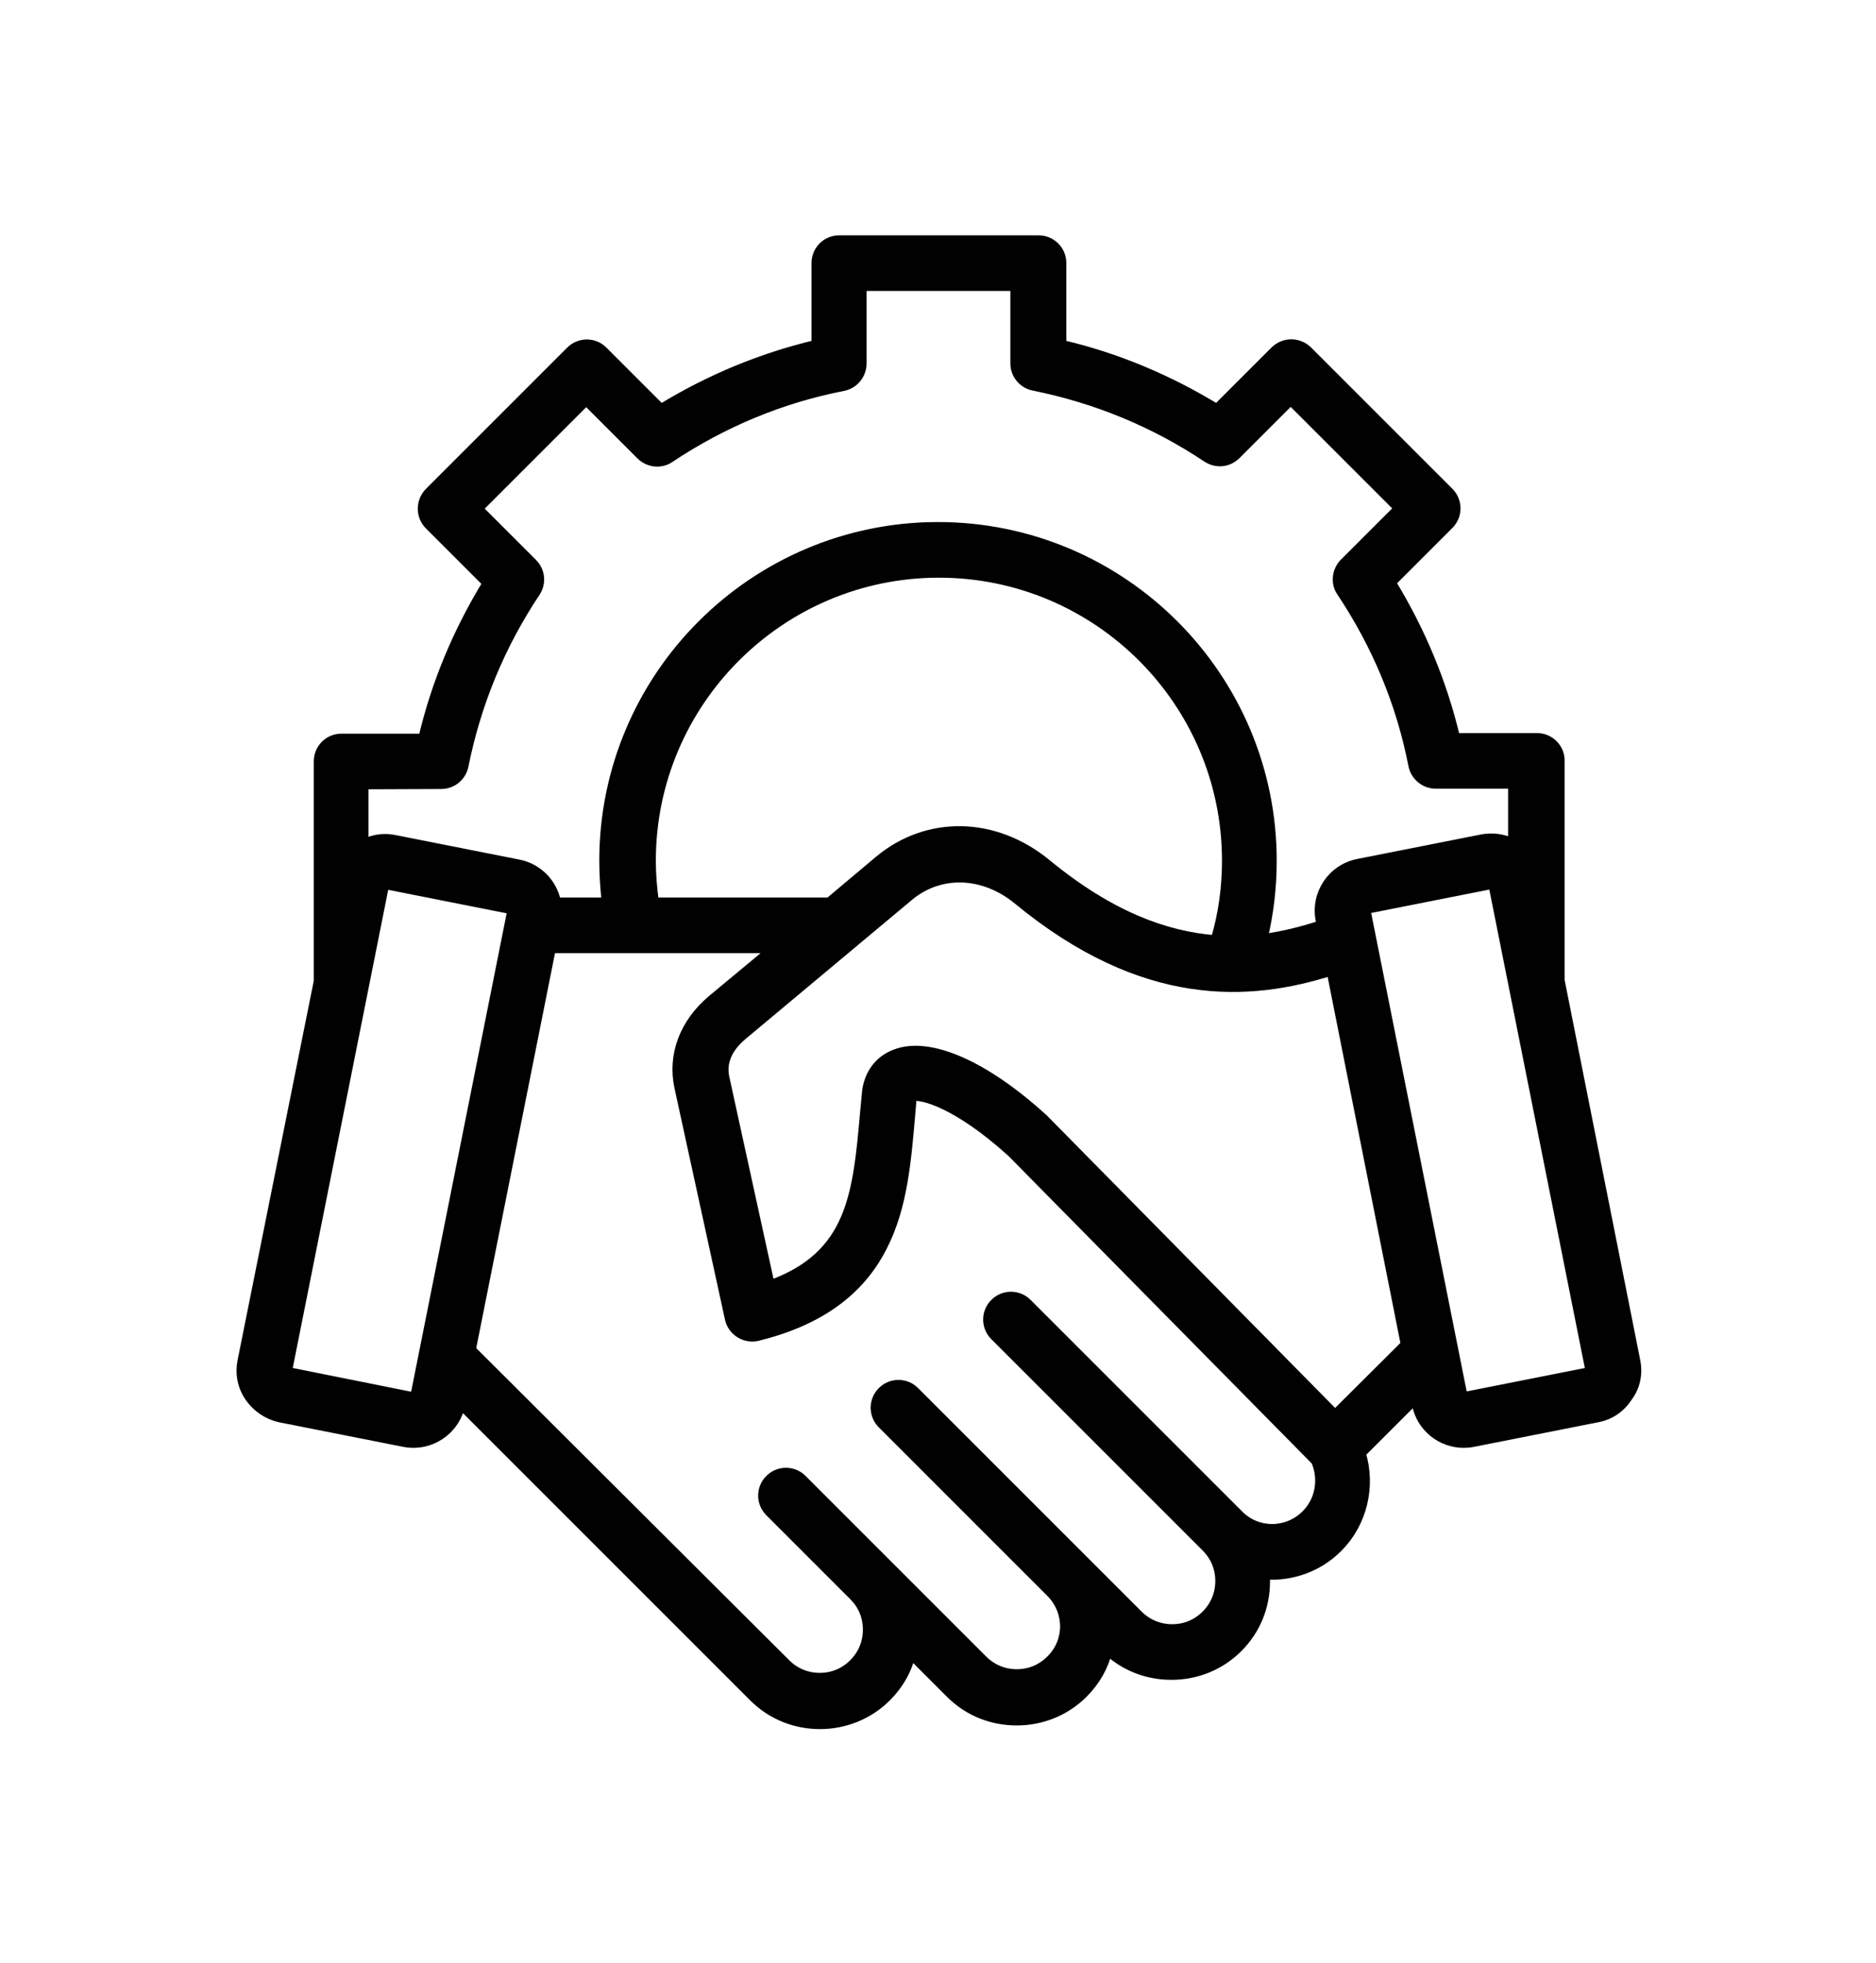 <?xml version="1.0" encoding="utf-8"?>
<!-- Generator: Adobe Illustrator 24.0.1, SVG Export Plug-In . SVG Version: 6.00 Build 0)  -->
<svg version="1.1" id="Layer_1" xmlns="http://www.w3.org/2000/svg" xmlns:xlink="http://www.w3.org/1999/xlink" x="0px" y="0px"
	 viewBox="0 0 617 645.7" style="enable-background:new 0 0 617 645.7;" xml:space="preserve">
<style type="text/css">
	.st0{fill:#010101;stroke:#010101;stroke-width:3;stroke-miterlimit:10;}
</style>
<g id="Clients_00000158723710215699732760000017345116334225061798_">
	<path class="st0" d="M538,447.7l-24.9-125.2v-72.3c0-4.3-3.5-7.6-7.6-7.6h-26.8c-4.3-18.1-11.4-35.1-21.1-51l19-19
		c3-3,3-7.8,0-10.8l-46.4-46.4c-1.4-1.4-3.4-2.3-5.5-2.3c-2,0-4,0.8-5.5,2.3l-19,19c-15.9-9.7-33-16.9-51-21.1V86.5
		c0-4.3-3.5-7.6-7.6-7.6h-65.6c-4.3,0-7.6,3.5-7.6,7.6v26.8c-18.1,4.3-35.1,11.4-51,21.1l-19-19c-3-3-7.8-3-10.8,0l-46.4,46.4
		c-1.4,1.4-2.3,3.4-2.3,5.5s0.8,4,2.3,5.5l19,19c-9.7,15.9-16.9,33-21.1,51h-26.8c-4.3,0-7.6,3.5-7.6,7.6v72.3L79.6,447.7
		c-0.8,4.2,0,8.3,2.4,11.8c2.4,3.5,6,5.9,10,6.8l40.9,8.1c1,0.2,2.1,0.3,3.1,0.3c7.3,0,14-5.2,15.5-12.7v-0.1l96.3,96.3
		c6.1,6.1,14,9,21.9,9c7.9,0,15.9-3,21.9-9c4-4,6.8-8.8,8-14.1l12.9,12.9c5.9,5.9,13.6,9,21.9,9s16.1-3.2,21.9-9
		c4.1-4.1,6.8-8.9,8-14.1c5.8,5.3,13.1,8.1,21,8.1c8.3,0,16.1-3.2,21.9-9c5.9-5.9,9-13.6,9-21.9c0-0.7,0-1.4-0.1-2.1
		c8.6,0.6,17.5-2.4,24-9c8.1-8.1,10.9-20.2,7.6-31l17.8-17.8l0.4,1.8c1.5,7.5,8.1,12.7,15.5,12.7c1,0,2.1-0.1,3.1-0.3l40.9-8.1
		c4.2-0.8,7.7-3.2,10-6.8C538,456.1,538.8,451.8,538,447.7L538,447.7z M145.1,258c3.7,0,6.8-2.6,7.5-6.2c4.1-20.4,12-39.6,23.6-57
		c2-3.1,1.6-7-1-9.6l-17.9-17.9l35.5-35.5l17.9,17.9c2.6,2.6,6.7,3,9.6,1c17.4-11.6,36.5-19.6,57-23.6c3.6-0.7,6.2-3.9,6.2-7.5V94.2
		h50.3v25.3c0,3.7,2.6,6.8,6.2,7.5c20.4,4.1,39.6,12,57,23.6c3.1,2,7,1.6,9.6-1l17.9-17.9l35.5,35.5l-17.9,17.9
		c-2.6,2.6-3,6.7-1,9.6c11.6,17.4,19.6,36.5,23.6,57c0.7,3.6,3.9,6.2,7.5,6.2h25.3v19.4c-3.1-1.6-6.7-2-10-1.4l-40.9,8.1l0,0
		c-8.5,1.7-14.1,10-12.4,18.6l0.3,1.6c-6.1,2-12.4,3.6-19.1,4.5c2-8.3,3-16.9,3-25.6c0-60.6-49.3-109.9-109.9-109.9
		s-109.9,49.3-109.9,109.9c0,4.6,0.3,9,0.8,13.6h-16.4c-1.2-6.2-6-11.2-12.4-12.5l-40.9-8.1c-3.5-0.7-6.9-0.2-10,1.4v-19.4
		L145.1,258L145.1,258z M272.7,296.7h-57.5c-0.6-4.5-1-9-1-13.6c0-52.1,42.4-94.6,94.6-94.6s94.6,42.4,94.6,94.6
		c0,8.8-1.2,17.6-3.7,26c-16.5-1.3-34.7-8-55.4-25C327.2,270,305,269.6,289,283L272.7,296.7z M135.9,459.4L95,451.2
		c-0.1,0-0.2-0.1-0.3-0.2c-0.1-0.1-0.1-0.2-0.1-0.3l31.8-159.3c0-0.1,0.1-0.2,0.2-0.3c0.1-0.1,0.2-0.1,0.3-0.1h0.1l40.9,8.1
		c0.2,0,0.4,0.3,0.4,0.6l-31.8,159.3C136.4,459.3,136.1,459.5,135.9,459.4L135.9,459.4z M429.5,498.1c-6.2,6.2-16.1,6.2-22.1,0l0,0
		l-69.5-69.5c-3-3-7.8-3-10.8,0s-3,7.8,0,10.8l69.5,69.5l0,0c3,3,4.6,6.8,4.6,11.1c0,4.2-1.6,8.1-4.6,11.1s-6.8,4.6-11.1,4.6
		c-4.2,0-8.1-1.6-11.1-4.6l-73.5-73.5c-3-3-7.8-3-10.8,0s-3,7.8,0,10.8l55.4,55.4l0,0c6.2,6.2,6.2,16.1,0,22.1
		c-3,3-6.8,4.6-11.1,4.6c-4.2,0-8.1-1.6-11.1-4.6l-59.4-59.4c-3-3-7.8-3-10.8,0s-3,7.8,0,10.8l27.6,27.6l0,0c3,3,4.6,6.8,4.6,11.1
		c0,4.2-1.6,8.1-4.6,11.1c-3,3-6.8,4.6-11.1,4.6c-4.2,0-8.1-1.6-11.1-4.6L155,443.9L181.3,312h73l-20.1,16.7
		c-9.2,7.7-13.2,18.3-10.9,28.9l16.6,76.1c0.4,2,1.7,3.8,3.5,4.9c1.8,1.1,3.9,1.4,5.9,0.9c20.1-5,33.6-14.7,41.1-29.7
		c6.6-12.9,7.8-28.3,9.1-43.1c0.2-2,0.3-4,0.5-6l0,0c3-0.8,14.7,2.1,32.7,18.4l100,101.4C435.3,486.5,434.1,493.5,429.5,498.1
		L429.5,498.1z M439.1,465.2l-95.6-97c-0.1-0.1-0.2-0.2-0.3-0.3c-19.3-17.6-37.5-25.6-48.7-21.3c-5.4,2-8.8,6.6-9.5,12.6
		c0,0.1,0,0.1,0,0.2c-0.2,2.1-0.4,4.1-0.6,6.2c-2.4,27.2-4.2,47.3-31.1,57l-14.9-68.1c-1.4-6.4,2.4-11,5.8-13.9l54.8-45.8
		c10.2-8.5,24.5-8,35.7,1.2c41.5,34.2,76.3,31.9,103.1,23.4l24.4,122.8L439.1,465.2z M522.9,451c-0.1,0.1-0.2,0.2-0.3,0.2l-40.9,8.1
		c-0.2,0-0.5-0.1-0.6-0.4l-31.8-159.3c0-0.2,0.1-0.5,0.4-0.6l40.9-8.1c0.1,0,0.2,0,0.3,0.1c0.1,0.1,0.2,0.2,0.2,0.3l31.8,159.3
		C523,450.8,523,450.9,522.9,451L522.9,451z"/>
</g>
</svg>